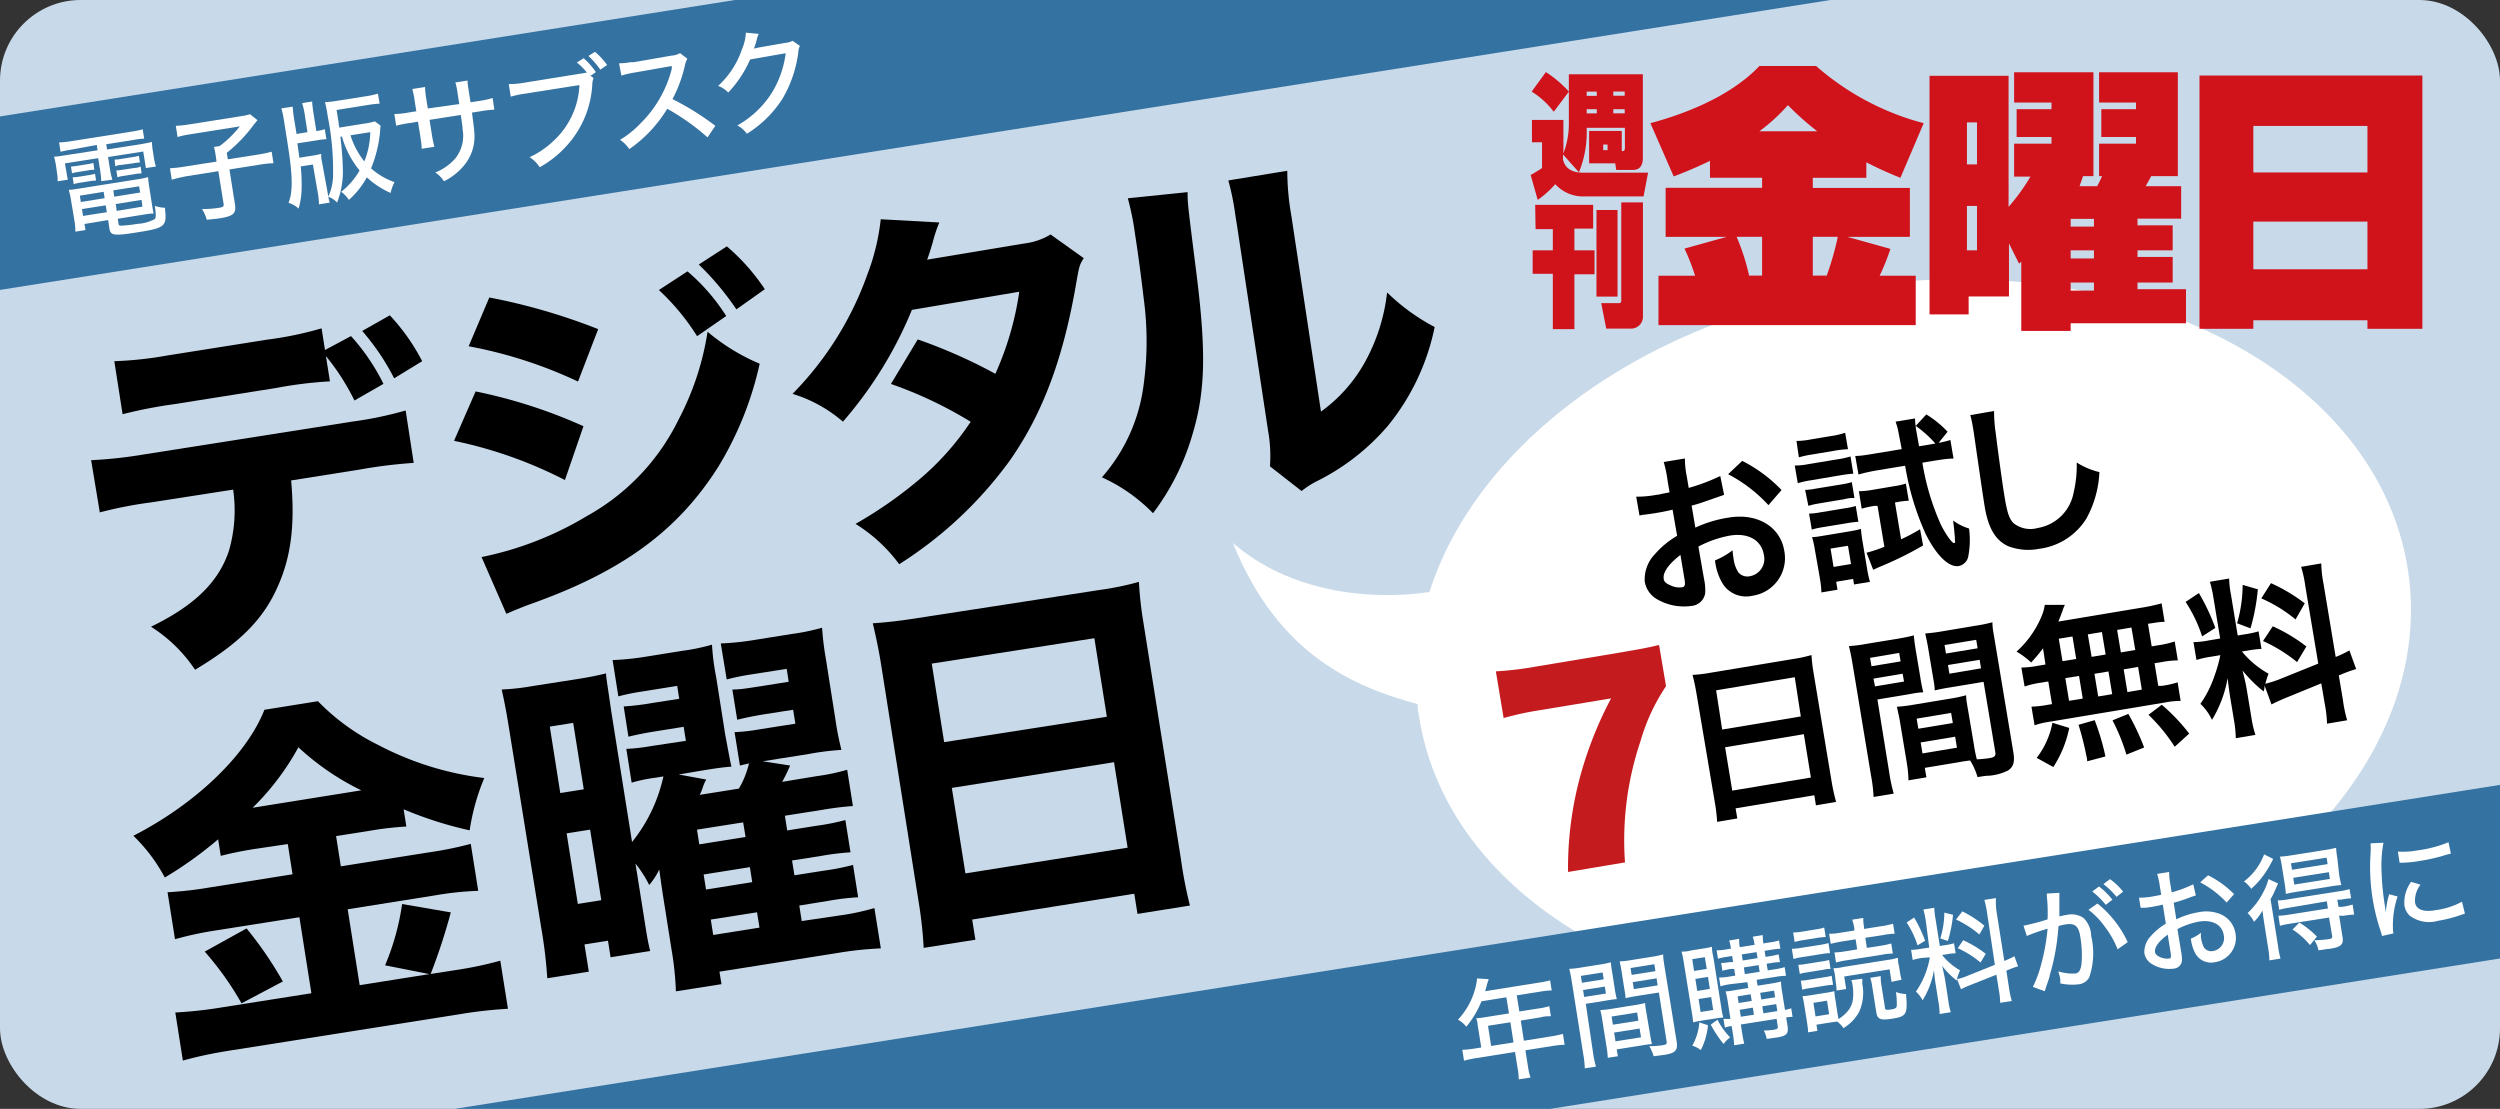 <svg xmlns="http://www.w3.org/2000/svg" xmlns:xlink="http://www.w3.org/1999/xlink" viewBox="0 0 248 110"><rect x="0" y="0" width="248" height="110" fill="#333333" stroke="none"/><defs><style>.cls-1{fill:none;}.cls-2{fill:#c8d9e9;}.cls-3{fill:#fff;}.cls-4{fill:#c41b1f;}.cls-5{fill:#3472a2;}.cls-6{clip-path:url(#clip-path);}.cls-7{fill:#d0121b;}</style><clipPath id="clip-path" transform="translate(-6.96 -6.17)"><rect class="cls-1" x="158.8" y="11.12" width="88.46" height="28.12"/></clipPath></defs><g id="枠"><rect class="cls-2" width="248" height="110" rx="8"/></g><g id="フキダシ"><path class="cls-3" d="M245.87,63c-2.77-19.55-27-32.29-54.11-28.45-21.47,3-38.3,15.56-43,30.35-6,.88-13.92,0-19.5-4.88,4.52,11.23,12.2,14.34,18.33,16,0,.29,0,.59.09.88,2.77,19.56,27,32.3,54.11,28.46S248.63,82.59,245.87,63Z" transform="translate(-6.96 -6.17)"/><path d="M176,63.6a5.12,5.12,0,0,1,.11,1.45,1.51,1.51,0,0,1-1.38,1.23,5.31,5.31,0,0,1-3.38-.66,2.49,2.49,0,0,1-1.23-1.74,3.6,3.6,0,0,1,1-2.73,8.85,8.85,0,0,1,2.21-1.83l-.45-2.59-.68.15c-.25.06-.49.1-.9.17l-.93.14-.42.05a2,2,0,0,0-.35.08l-.33-1.88a10.52,10.52,0,0,0,2.05-.19c.17,0,.36-.06.59-.11l.67-.13-.19-1.11A12.18,12.18,0,0,0,172,52l2.1-.35a9.61,9.61,0,0,0,.2,1.85l.18,1.07a19,19,0,0,0,3.13-1.18l.38,1.87-1.73.6c-.53.19-.86.3-1.49.47l.37,2.18a12.14,12.14,0,0,1,3.34-1c2.81-.46,5.09.91,5.48,3.3a3.77,3.77,0,0,1-3.17,4.46,2.74,2.74,0,0,1-3.06-1.41,5.67,5.67,0,0,1-.64-2.1,7.3,7.3,0,0,0,1.74-1,5.17,5.17,0,0,0,.09.74,3.23,3.23,0,0,0,.48,1.44,1.17,1.17,0,0,0,1.15.39,1.74,1.74,0,0,0,1.38-2.14c-.24-1.45-1.57-2.19-3.36-1.89a10.85,10.85,0,0,0-3.13,1.09Zm-2.34-2.38c-1.15.88-1.76,1.74-1.66,2.34,0,.29.25.51.68.68a2,2,0,0,0,1.13.19c.29-.05.35-.21.26-.76Zm8.73-4.94a14.57,14.57,0,0,0-4-3.07l1.4-1.32a14.45,14.45,0,0,1,3.9,2.89Z" transform="translate(-6.96 -6.17)"/><path d="M185,52.35a6.93,6.93,0,0,0,1.36-.14l2.84-.47a8.52,8.52,0,0,0,1.33-.29l.28,1.71a12.74,12.74,0,0,0-1.28.16l-2.9.49a9.84,9.84,0,0,0-1.33.29Zm.17-2.44a7.31,7.31,0,0,0,1.37-.14l2.15-.36A7.26,7.26,0,0,0,190,49.1l.28,1.63a9.74,9.74,0,0,0-1.38.16l-2.14.36a9.4,9.4,0,0,0-1.35.29Zm.86,4.86a6.38,6.38,0,0,0,1.06-.13l2.57-.42a7.79,7.79,0,0,0,1-.22l.26,1.57c-.34,0-.53,0-1,.12l-2.57.43a8.4,8.4,0,0,0-1,.23Zm.39,2.35A6.61,6.61,0,0,0,187.5,57l2.55-.42a6,6,0,0,0,1-.22l.26,1.57a9.93,9.93,0,0,0-1.06.13l-2.56.42a7,7,0,0,0-1,.23Zm1.22,7.82c0-.53-.1-1.11-.19-1.66L187,60.73a10.81,10.81,0,0,0-.28-1.28c.36,0,.63-.06,1.32-.17l2.4-.4a10.83,10.83,0,0,0,1.13-.24,10.54,10.54,0,0,0,.15,1.22l.48,2.87a9.86,9.86,0,0,0,.26,1.16l-1.58.26-.09-.55-1.68.28.13.79Zm1.21-2.53,1.73-.29-.3-1.81-1.73.28ZM199.27,50.1a9.18,9.18,0,0,0,1.17-.28l.31,1.84c-.58,0-1.17.1-1.83.2l-1.26.21a24.47,24.47,0,0,0,1.86,6.2c.51,1,1.11,1.8,1.28,1.77s.09-.1.09-.29c0-.38-.1-1.3-.18-1.94a5.32,5.32,0,0,0,1.58.79,8.57,8.57,0,0,1-.07,2.72,1.2,1.2,0,0,1-.95,1c-1,.17-2.28-1.12-3.32-3.26a26.84,26.84,0,0,1-2-6.69l-2.84.47a17.77,17.77,0,0,0-1.79.4L191,51.4c.53,0,1.12-.1,1.84-.22l2.77-.46-.36-1.86A5.9,5.9,0,0,0,195,48l1.93-.32a9.17,9.17,0,0,0,.18,1.51c.08.48.1.58.22,1.25l1.62-.27A11.08,11.08,0,0,0,197,48.42l1.05-1.14A10.05,10.05,0,0,1,200.16,49Zm-6.36,6.25a10.62,10.62,0,0,0-1.27.28l-.28-1.73a8.84,8.84,0,0,0,1.37-.14l2.13-.36a7,7,0,0,0,1.16-.26l.29,1.7a9.07,9.07,0,0,0-1,.11l-.37.07.61,3.65c.64-.31,1-.47,1.88-1l.3,1.61a34.63,34.63,0,0,1-4.4,2.16l-.55.25L192.12,61a13.73,13.73,0,0,0,1.77-.59l-.68-4.06Z" transform="translate(-6.96 -6.17)"/><path d="M204.77,46.94a15.44,15.44,0,0,0,.18,2.3c.19,1.57.66,5,.86,6.19.26,1.59.46,2.18.88,2.63a2.69,2.69,0,0,0,2.4.49A4.36,4.36,0,0,0,212.67,55a11.54,11.54,0,0,0,.3-2.95,7.18,7.18,0,0,0,2.25.95,10.51,10.51,0,0,1-1.29,4.61,6.45,6.45,0,0,1-4.68,3,5.61,5.61,0,0,1-3.06-.25c-1.28-.58-2-1.79-2.36-4-.14-.87-.39-2.56-1-6.79-.07-.5-.13-.86-.17-1.09a9.37,9.37,0,0,0-.25-1.13Z" transform="translate(-6.96 -6.17)"/><path class="cls-4" d="M172.23,74.24a19.32,19.32,0,0,0-2.54,5.48,30.73,30.73,0,0,0-1.53,12l-5.65.95a34.68,34.68,0,0,1,1.35-10,37.67,37.67,0,0,1,2.92-7.22l-7,1.16a30,30,0,0,0-3.66.79l-.77-4.63a33.48,33.48,0,0,0,4-.48l8.27-1.38c2.25-.38,2.93-.52,3.92-.76Z" transform="translate(-6.96 -6.17)"/><path d="M175.24,74.9c-.11-.65-.24-1.23-.38-1.78a14.6,14.6,0,0,0,1.88-.23l8.12-1.35a13.8,13.8,0,0,0,1.8-.39,15.21,15.21,0,0,0,.2,1.73l1.8,10.84a20.08,20.08,0,0,0,.44,2l-2,.34-.16-1-7.81,1.3.17,1-2,.34a16.43,16.43,0,0,0-.24-2Zm2.56,3.64,7.8-1.3L185,73.35l-7.8,1.3Zm1,6.06,7.8-1.3L185.9,79l-7.81,1.3Z" transform="translate(-6.96 -6.17)"/><path d="M194.38,82.85a15.59,15.59,0,0,0,.44,2.05l-2,.33a14.77,14.77,0,0,0-.25-2.1l-1.82-11c-.15-.87-.24-1.34-.38-1.87a13.13,13.13,0,0,0,1.74-.22l3-.49c.87-.15,1.25-.23,1.7-.35.05.54.1.91.21,1.57l.43,2.56a15.4,15.4,0,0,0,.3,1.52c-.44,0-1,.11-1.55.21l-3,.5Zm-1.77-10.59,2.89-.48-.14-.84-2.89.49Zm.35,2,2.88-.48L195.7,73l-2.89.49Zm9.81,5.78a13.61,13.61,0,0,0,.29,1.45c.38,0,1-.07,1.29-.12.47-.08.6-.22.55-.56l-1.17-7-3.31.55c-.59.09-1.12.2-1.54.3,0-.49-.08-.81-.2-1.53l-.43-2.57c-.09-.57-.19-1-.31-1.55a16.75,16.75,0,0,0,1.73-.22l3.22-.54a15.67,15.67,0,0,0,1.72-.35c0,.61.1,1,.24,1.87l1.83,11c.17,1,0,1.48-.52,1.83a5.17,5.17,0,0,1-1.87.52c-.23,0-.3,0-1.16.14a6.47,6.47,0,0,0-.73-1.65c-.49.06-.81.11-.94.14l-3.56.59.16.94-1.78.3a11.69,11.69,0,0,0-.16-1.7l-.68-4.1c-.1-.58-.2-1-.31-1.5a14.76,14.76,0,0,0,1.58-.19l3.74-.62a14.92,14.92,0,0,0,1.55-.33c0,.44.09.86.2,1.52Zm-5.51-1.58,3.42-.57-.17-1-3.42.57Zm.41,2.45,3.42-.57-.18-1.09-3.42.57ZM200,71l3.14-.52-.14-.84-3.14.52Zm.34,2,3.14-.53-.14-.85-3.14.52Z" transform="translate(-6.96 -6.17)"/><path d="M209.63,70.48a16.94,16.94,0,0,1-1.18,1.41A7.91,7.91,0,0,0,207,70.81a9.73,9.73,0,0,0,2.58-3.75,4.12,4.12,0,0,0,.22-.89l2,0a3.66,3.66,0,0,0-.26.66c-.12.32-.21.55-.39,1l8.14-1.36a17.09,17.09,0,0,0,2.1-.45l.3,1.84c-.56,0-.8.07-1.65.19l.37,2.24.65-.11a9,9,0,0,0,1.63-.38l.31,1.88a9.15,9.15,0,0,0-1.66.18l-.65.1.37,2.25.34,0a9.72,9.72,0,0,0,1.58-.35l.3,1.84a8,8,0,0,0-1.57.16l-11.45,1.91a8,8,0,0,0-1.47.35l-.31-1.85a10.74,10.74,0,0,0,1.66-.19l.38-.06-.37-2.25-.72.12a9.21,9.21,0,0,0-1.63.38l-.32-1.88a9.33,9.33,0,0,0,1.67-.18l.72-.12ZM209,81.35a8.12,8.12,0,0,0,1.56-3.48l1.67.51a11.24,11.24,0,0,1-1.58,3.88Zm2.56-9.59,1.36-.22-.37-2.23-1.36.22Zm.65,3.93,1.36-.22-.37-2.25-1.36.22Zm1.8,6c0-.27-.08-.51-.11-.69a28.82,28.82,0,0,0-.75-2.93l1.6-.46a23.8,23.8,0,0,1,1.07,3.6Zm1.83-10.59-.37-2.23-1.4.23.38,2.23Zm.65,3.93-.37-2.25-1.39.23.37,2.25Zm1.41,6a19.14,19.14,0,0,0-1.38-3.4l1.57-.64a23.67,23.67,0,0,1,1.57,3.33Zm.88-10.38-.38-2.23-1.42.24.37,2.23Zm.65,3.93-.37-2.25-1.43.24.37,2.25Zm3.26,5.67a16.92,16.92,0,0,0-2.6-3.17l1.32-1a19.23,19.23,0,0,1,2.72,2.86Z" transform="translate(-6.96 -6.17)"/><path d="M225.09,65a20.71,20.71,0,0,1,1.63,3.46l-1.31.84a13.82,13.82,0,0,0-1.64-3.42Zm6.51,9.16c0,.24,0,.32-.09.6a12.85,12.85,0,0,1-2.09-2.08c.28,1.13.33,1.36.42,1.9l.46,2.77a10.07,10.07,0,0,0,.4,1.72l-1.95.33a12,12,0,0,0-.18-1.8l-.36-2.16c-.11-.68-.21-1.47-.27-2a11.92,11.92,0,0,1-1.55,4.14,5.29,5.29,0,0,0-1.15-1.59,10.8,10.8,0,0,0,1.4-2.78,14.63,14.63,0,0,0,.58-2.05l-.88.15a8.85,8.85,0,0,0-1.49.33l-.3-1.77a8.56,8.56,0,0,0,1.52-.17l1.13-.19-.66-4a11.68,11.68,0,0,0-.36-1.63l1.91-.32a10.18,10.18,0,0,0,.19,1.65l.66,4,.79-.13a9.34,9.34,0,0,0,1.28-.28l.29,1.74a10.22,10.22,0,0,0-1.33.16l-.61.1A9.1,9.1,0,0,0,232,73a9.68,9.68,0,0,0-.32,1,11.23,11.23,0,0,0,1.51-.49L236.93,72l-1.28-7.67a11.76,11.76,0,0,0-.42-1.93l2-.34a11.48,11.48,0,0,0,.22,2l1.21,7.28a10.42,10.42,0,0,0,1.36-.65l.67,1.85a13.21,13.21,0,0,0-1.56.57l-.16.06.41,2.45a12.61,12.61,0,0,0,.42,2l-2,.34a12.28,12.28,0,0,0-.23-2l-.34-2-3.42,1.4c-.71.29-1.17.51-1.52.69Zm-.66-9.53a20.43,20.43,0,0,1-.73,3.87L228.88,68a13.92,13.92,0,0,0,.55-3.81Zm1.3-.61a16.73,16.73,0,0,1,3.35,2l-.91,1.6a14.1,14.1,0,0,0-3.4-2.09Zm.18,4.28a16.09,16.09,0,0,1,3.33,2l-.92,1.55a14.93,14.93,0,0,0-3.38-2.09Z" transform="translate(-6.96 -6.17)"/></g><g id="文字"><polygon class="cls-5" points="248 77.86 45.1 110 153.77 110 248 95.08 248 77.86"/><polygon class="cls-5" points="72.9 0 0 11.55 0 28.76 181.57 0 72.9 0"/><path class="cls-3" d="M14.11,21c-.47.08-.81.14-1.14.23l-.15-.93a9.74,9.74,0,0,0,1.23-.13l5.88-.93A10.13,10.13,0,0,0,21.12,19l.14.92a10,10,0,0,0-1.12.14l-2.64.42.08.52,3.13-.49c.71-.12,1-.18,1.32-.26a6.84,6.84,0,0,0,.09.89l.11.7a4.62,4.62,0,0,0,.2.85l-1,.15-.26-1.64-3.49.55.19,1.2A7.37,7.37,0,0,0,18.11,24L17,24.14a7.78,7.78,0,0,0-.11-1.09l-.19-1.19-3.3.52L13.68,24l-1,.15a4.55,4.55,0,0,0-.07-.87l-.1-.7a6.8,6.8,0,0,0-.19-.87c.31,0,.62-.06,1.32-.17l3-.46-.08-.53Zm1.23,7.39.1.6-1,.16a6.77,6.77,0,0,0-.09-1.05L14,26c-.07-.43-.14-.72-.22-1,.29,0,.56-.05,1-.12l5.8-.92a8,8,0,0,0,1.07-.22,10.84,10.84,0,0,0,.13,1.08l.27,1.72c.06.36.09.59.15.81-.36,0-.6.05-1.06.12l-2.5.4.08.5c0,.13.08.18.25.19a13.41,13.41,0,0,0,1.59-.18,4.14,4.14,0,0,0,1.76-.48c.12-.14.12-.47,0-1.31a3.19,3.19,0,0,0,1,.19c.2,1.89.08,2-2.93,2.47-2.14.33-2.47.28-2.58-.42L17.69,28ZM14,22.69a4.83,4.83,0,0,0,.62-.07l1-.16a3.51,3.51,0,0,0,.6-.13l.1.68a3,3,0,0,0-.61.06l-1,.16a4.5,4.5,0,0,0-.61.13Zm.17,1.07a4.48,4.48,0,0,0,.62-.06l1-.16a4.85,4.85,0,0,0,.6-.13l.1.67a5.63,5.63,0,0,0-.61.06l-1,.16a3.42,3.42,0,0,0-.61.14Zm.71,1.82.1.63,2.36-.38-.1-.63Zm.21,1.33.11.68,2.36-.37-.11-.68Zm5.77-1.64-.1-.62-2.56.4.09.63ZM18.33,22a3.39,3.39,0,0,0,.62-.06l1.19-.19a3.74,3.74,0,0,0,.6-.13l.1.67a4.07,4.07,0,0,0-.61.07L19,22.53c-.26,0-.44.08-.61.13Zm2.76,4.67L21,26l-2.56.41.1.68ZM18.5,23.08a5,5,0,0,0,.62-.07l1.19-.18c.27,0,.42-.08.6-.13l.1.67a4.24,4.24,0,0,0-.61.06l-1.18.19a3.91,3.91,0,0,0-.61.13Z" transform="translate(-6.96 -6.17)"/><path class="cls-3" d="M28.35,21.55a8,8,0,0,0-.16-.8l.56-.09a10.69,10.69,0,0,0,2-1.95l-4.92.78a10.58,10.58,0,0,0-1.26.27l-.17-1.11a10.47,10.47,0,0,0,1.27-.13l5.17-.82a5.66,5.66,0,0,0,.93-.2l.73.59-.35.43a14.61,14.61,0,0,1-2.69,2.81l.1.64,2.9-.45a13.47,13.47,0,0,0,1.45-.3l.18,1.14a11.13,11.13,0,0,0-1.47.16l-2.9.46.55,3.46c.14.9-.16,1.17-1.48,1.38-.3.05-.42.06-1.32.15A4,4,0,0,0,27,26.9a9.73,9.73,0,0,0,1.65-.11c.45-.07.53-.14.49-.4l-.52-3.24-3.15.5A14.4,14.4,0,0,0,24,24l-.18-1.14a12.64,12.64,0,0,0,1.5-.17l3.12-.49Z" transform="translate(-6.96 -6.17)"/><path class="cls-3" d="M40.73,19.74c.14,1.23.21,2.07.23,2.9a8.56,8.56,0,0,1-.56,3.63,2.08,2.08,0,0,0-.87-.58,4.52,4.52,0,0,0,.14.58l-1.07.17a7.24,7.24,0,0,0-.14-1.29L38,22.49l-1.21.19a16.87,16.87,0,0,1,.08,2.48,7.12,7.12,0,0,1-.29,1.7,2.74,2.74,0,0,0-1-.57c.44-1.08.42-2.66-.07-5.75l-.39-2.48a8.88,8.88,0,0,0-.25-1.14L36,16.75a10.6,10.6,0,0,0,.13,1.18l.25,1.53,1.08-.18-.29-1.88a7,7,0,0,0-.24-1l1-.16c0,.28.05.62.11,1.05l.3,1.88a3.91,3.91,0,0,0,.84-.19l.16,1a6.22,6.22,0,0,0-1,.12l-1.88.29.2,1.43,1.23-.2a7.33,7.33,0,0,0,.93-.19c0,.23,0,.46.12,1L39.41,25c.05.28.07.44.12.66A5.12,5.12,0,0,0,40,23.59a27.16,27.16,0,0,0-.52-5.83,14.22,14.22,0,0,0-.28-1.46,8.84,8.84,0,0,0,1.2-.13l2.79-.44a8.91,8.91,0,0,0,1.26-.27l.17,1c-.38,0-.83.07-1.27.14l-3,.48.2,1.24c0,.24.05.34.07.51l2.47-.4a6.49,6.49,0,0,0,1.06-.22l.57.43a2.51,2.51,0,0,0-.05.51,12.58,12.58,0,0,1-.9,3.72,6.87,6.87,0,0,0,2.33,1.37,3.94,3.94,0,0,0-.39,1.07,8.33,8.33,0,0,1-2.36-1.55A8.3,8.3,0,0,1,41.57,26a2.93,2.93,0,0,0-.77-.8,7.18,7.18,0,0,0,1.83-2.12,9.24,9.24,0,0,1-1.75-3.37Zm1-.15a7.89,7.89,0,0,0,1.37,2.59,8,8,0,0,0,.59-2.9Z" transform="translate(-6.96 -6.17)"/><path class="cls-3" d="M52.52,16.49l-.16-1a6.47,6.47,0,0,0-.23-1.14l1.21-.19a5.45,5.45,0,0,0,.08.76c.06.44.07.45.22,1.4l.8-.13a8,8,0,0,0,1.39-.3L56,17.05a9.67,9.67,0,0,0-1.38.16l-.84.13c.2,1.52.2,1.52.23,1.95a4.47,4.47,0,0,1-1.11,3.4A5.89,5.89,0,0,1,51,24.15a2.94,2.94,0,0,0-.86-.87,5.17,5.17,0,0,0,2-1.41A3.6,3.6,0,0,0,52.85,19c0-.31-.08-.7-.18-1.43l-3.1.49.21,1.32a12.56,12.56,0,0,0,.27,1.35l-1.26.2c0-.37-.07-.81-.15-1.34l-.22-1.35-.79.13a10.68,10.68,0,0,0-1.37.27l-.18-1.16a7.94,7.94,0,0,0,1.41-.15l.77-.12-.16-1A10,10,0,0,0,47.86,15l1.27-.2a6.93,6.93,0,0,0,.11,1.13l.16,1Z" transform="translate(-6.96 -6.17)"/><path class="cls-3" d="M65.84,13.91a2.16,2.16,0,0,0-.13.74,9.79,9.79,0,0,1-2,5.34,10.42,10.42,0,0,1-3.21,2.77,3.39,3.39,0,0,0-1-1,8.53,8.53,0,0,0,2.3-1.55,8,8,0,0,0,2.64-5.6l-5.33.84a9.61,9.61,0,0,0-1.48.31l-.2-1.25A8.67,8.67,0,0,0,59,14.37l6.18-1a5.81,5.81,0,0,0-1-1l.68-.42a6.63,6.63,0,0,1,1.21,1.38l-.54.36Zm.15-2.6a7.44,7.44,0,0,1,1.2,1.31l-.68.46a8.3,8.3,0,0,0-1.18-1.36Z" transform="translate(-6.96 -6.17)"/><path class="cls-3" d="M77.15,19.8a22.27,22.27,0,0,0-4-2.84,13.16,13.16,0,0,1-3.76,4,3.5,3.5,0,0,0-.92-.92,9.52,9.52,0,0,0,2-1.6A11.64,11.64,0,0,0,73.6,13l0-.18,0-.1-.35.06-3.24.57a10,10,0,0,0-1.41.32l-.23-1.22a7.49,7.49,0,0,0,1.16-.11l.3,0,3.72-.65a2,2,0,0,0,.87-.25l.73.56a1.88,1.88,0,0,0-.24.63A13.38,13.38,0,0,1,73.67,16a26.91,26.91,0,0,1,4.25,2.65Z" transform="translate(-6.96 -6.17)"/><path class="cls-3" d="M82.23,9.53a2.17,2.17,0,0,0-.17.46,7.89,7.89,0,0,1-.31,1l.48-.11,2.66-.46a1.91,1.91,0,0,0,.7-.2l.72.5a1.53,1.53,0,0,0-.16.66A12.08,12.08,0,0,1,84.56,16a11.11,11.11,0,0,1-3.51,3.44,2.89,2.89,0,0,0-.94-.83,9.6,9.6,0,0,0,3.45-3.29,9.83,9.83,0,0,0,1.34-3.87l-3.53.62a11.29,11.29,0,0,1-2.17,3.28,2.66,2.66,0,0,0-1-.66,8.62,8.62,0,0,0,2.36-3.63,4.59,4.59,0,0,0,.39-1.65Z" transform="translate(-6.96 -6.17)"/><path class="cls-3" d="M153.54,107.83c0-.25-.08-.44-.13-.65a5.84,5.84,0,0,0,.78-.09l2.46-.39-.26-1.6-2.47.4a9.45,9.45,0,0,1-1.5,2.52,2.84,2.84,0,0,0-.83-.7,7.15,7.15,0,0,0,1.75-3.24,4.34,4.34,0,0,0,.14-.85l1.16.07-.11.34c-.07.23-.07.23-.15.55a2.48,2.48,0,0,0-.09.31l5.37-.86a7.5,7.5,0,0,0,1.07-.22l.16,1a7.27,7.27,0,0,0-1.08.11l-2.39.38.26,1.6,1.89-.3a6,6,0,0,0,1.08-.23l.16,1c-.31,0-.62,0-1.07.12l-1.92.31.31,2,2.69-.43a9.75,9.75,0,0,0,1.18-.25l.17,1.08a10.51,10.51,0,0,0-1.2.12l-2.69.43.25,1.58a6.05,6.05,0,0,0,.26,1.12l-1.17.18a6.73,6.73,0,0,0-.12-1.15l-.25-1.57-3.88.62a11.78,11.78,0,0,0-1.18.25l-.17-1.08a9.09,9.09,0,0,0,1.2-.12l.68-.11Zm3.56,1.75-.31-2-2.22.35.31,2Z" transform="translate(-6.96 -6.17)"/><path class="cls-3" d="M165,110.66a10.18,10.18,0,0,0,.28,1.32l-1.11.17a9,9,0,0,0-.14-1.34l-1.15-7.28a12.36,12.36,0,0,0-.25-1.25,8.56,8.56,0,0,0,1.16-.13l1.84-.29a10.54,10.54,0,0,0,1.14-.23c0,.35.06.62.13,1.06l.25,1.6a9.86,9.86,0,0,0,.2,1c-.31,0-.66.07-1.08.14l-2,.32Zm-1.11-7,2.16-.34-.11-.68-2.16.34Zm.22,1.41,2.16-.34-.11-.69-2.16.34Zm6.53,3.68c.07.42.13.71.19,1-.34,0-.65.07-1.1.14l-2.39.38.11.68-1,.15a8.56,8.56,0,0,0-.12-1.09l-.42-2.64a9.45,9.45,0,0,0-.2-1,9.26,9.26,0,0,0,1.08-.12l2.31-.37a10.37,10.37,0,0,0,1.06-.21c0,.3.06.6.13,1Zm-3.68-.93,2.53-.4-.13-.81-2.53.4Zm.26,1.65,2.53-.4-.14-.87-2.53.4Zm6.06,0c.14.88-.11,1.17-1.2,1.34l-1.08.14a4.12,4.12,0,0,0-.43-1,9,9,0,0,0,1.3-.09c.38-.06.46-.13.42-.37l-.77-4.86-2.24.35c-.43.07-.77.14-1.07.21,0-.31-.06-.6-.13-1l-.25-1.6c-.06-.38-.13-.73-.2-1.05a8.62,8.62,0,0,0,1.15-.13l2-.32a9.93,9.93,0,0,0,1.17-.24c0,.44.06.72.14,1.26Zm-4.46-6.59,2.36-.37-.11-.69-2.36.38Zm.22,1.41,2.36-.37-.11-.7-2.36.38Z" transform="translate(-6.96 -6.17)"/><path class="cls-3" d="M175.74,107.42a8.4,8.4,0,0,0-.83.17c0-.32-.08-.74-.15-1.18L174,101.7a9.58,9.58,0,0,0-.23-1.13c.26,0,.52,0,.92-.11l1.24-.2a7.18,7.18,0,0,0,.86-.17c0,.24,0,.45.14,1.06l.77,4.89a8.31,8.31,0,0,0,.21,1.07,7,7,0,0,0-.83.1Zm-.73-4.93,1.26-.2-.19-1.17-1.25.2Zm1.38,5.38a6.75,6.75,0,0,1-.71,2.47,2.56,2.56,0,0,0-.85-.44,5.4,5.4,0,0,0,.7-2.31Zm-1.06-3.4,1.25-.2-.19-1.19-1.25.2Zm.33,2.09,1.25-.2-.2-1.28-1.25.19Zm1.68.77a7,7,0,0,0,1.25,1.75,3,3,0,0,0-.65.65,10.83,10.83,0,0,1-1.27-1.92Zm1.29-3.53a5.92,5.92,0,0,0-1,.21l-.14-.87a5.78,5.78,0,0,0,1-.09l.61-.1-.11-.66-.32,0a6.41,6.41,0,0,0-.85.18l-.12-.77a5.56,5.56,0,0,0,.86-.09l.32,0-.09-.61-.54.09a6.57,6.57,0,0,0-.87.18l-.13-.83a4.91,4.91,0,0,0,.91-.08l.51-.09a3.89,3.89,0,0,0-.18-.8l1-.17a3,3,0,0,0,.06.83l1.46-.23a3.42,3.42,0,0,0-.18-.81l1-.16a3.74,3.74,0,0,0,.06.83l.68-.11a4.71,4.71,0,0,0,.87-.19l.13.82a8,8,0,0,0-.87.1l-.69.11.09.6.47-.07a7,7,0,0,0,.83-.18l.13.77a6.62,6.62,0,0,0-.86.09l-.46.07.11.66.73-.11a6.18,6.18,0,0,0,.95-.21l.13.86a6.19,6.19,0,0,0-1,.1l-1.91.3.09.58,1.27-.2a10.43,10.43,0,0,0,1.06-.21,7,7,0,0,0,.1,1l.29,1.81a3.18,3.18,0,0,0,.62-.16l.13.85a4.22,4.22,0,0,0-.63.06l.13.83c.12.77-.08,1-1,1.15l-1.06.15a3,3,0,0,0-.29-.83,8.84,8.84,0,0,0,1-.08c.35-.06.42-.13.38-.35l-.11-.73-3.55.56.09.59c.12.76.17,1,.25,1.31l-1,.16a10,10,0,0,0-.16-1.33l-.09-.58a3.3,3.3,0,0,0-.67.16l-.14-.86.69,0-.27-1.74c-.07-.44-.13-.71-.21-1,.32,0,.59-.06,1.14-.15l1.11-.18-.09-.58Zm2,1-1.3.21.1.66,1.3-.21Zm.21,1.33-1.3.21.11.69,1.3-.2Zm-1-4.68,1.47-.23-.1-.6-1.47.23Zm.21,1.35,1.47-.23-.11-.66-1.46.23Zm3,2.3-.1-.66-1.38.22.11.66Zm.22,1.37-.11-.69-1.38.21.11.7Z" transform="translate(-6.96 -6.17)"/><path class="cls-3" d="M184.71,100.29a5.77,5.77,0,0,0,.9-.09l1.85-.29a6.12,6.12,0,0,0,.89-.19l.15,1a5.9,5.9,0,0,0-.83.09l-1.92.3a8.13,8.13,0,0,0-.88.19Zm.13-1.62a5.36,5.36,0,0,0,.88-.08l1.35-.22a4.53,4.53,0,0,0,.85-.19l.15.94a8.31,8.31,0,0,0-.87.09l-1.35.22a6.07,6.07,0,0,0-.86.18Zm.51,3.21a4.84,4.84,0,0,0,.73-.08l1.63-.26a5,5,0,0,0,.7-.14l.14.89c-.22,0-.38,0-.71.08l-1.62.26a4.62,4.62,0,0,0-.72.15Zm.25,1.57a5.42,5.42,0,0,0,.73-.08l1.62-.26a6.75,6.75,0,0,0,.71-.14l.14.89a6.9,6.9,0,0,0-.73.08l-1.61.26a4.62,4.62,0,0,0-.72.15Zm6.1-.19c0,.15,0,.33,0,.52a4.61,4.61,0,0,1-.32,2.78,4.32,4.32,0,0,1-1.55,1.6,2.53,2.53,0,0,0-.62-.65l-.48.06-1.58.25.1.61-.93.15c0-.36-.07-.76-.12-1.1l-.26-1.62a7,7,0,0,0-.18-.87,6.39,6.39,0,0,0,.73-.08l1.76-.28a5.84,5.84,0,0,0,.68-.14,4.74,4.74,0,0,0,.1.83l.22,1.45.09.49a3.82,3.82,0,0,0,1-.89,2.31,2.31,0,0,0,.45-1.31,5.27,5.27,0,0,0-.05-1.14,2.87,2.87,0,0,0-.12-.52ZM187.06,107l1.35-.22-.21-1.34-1.35.21Zm2.59-7.43c-.47.08-.78.15-1.08.23l-.16-1a6.06,6.06,0,0,0,1.15-.11l1.35-.21,0-.22a6.37,6.37,0,0,0-.21-.86l1.1-.17a4.31,4.31,0,0,0,.07.89l0,.2,1.71-.27a7.17,7.17,0,0,0,1.17-.25l.16,1a5.92,5.92,0,0,0-1.11.12L192,99.2l.15,1,1.36-.21a7,7,0,0,0,1.06-.23l.16,1a6.39,6.39,0,0,0-1.09.12l-3.49.55a9.14,9.14,0,0,0-1.06.22l-.15-1a6.91,6.91,0,0,0,1.07-.11l1.18-.19-.15-1Zm4.95,4-.19-1.24-4.5.71.19,1.24-.95.15a5.29,5.29,0,0,0-.08-.78L189,103a4.75,4.75,0,0,0-.17-.78c.1,0,.45,0,1-.13l4.29-.68a7.34,7.34,0,0,0,1.12-.23c0,.23,0,.46.09.78l.11.67a4.51,4.51,0,0,0,.16.73Zm-1.07-.57a4.76,4.76,0,0,0,.06.87l.36,2.25c0,.23.13.26.59.19s.54-.15.58-.35a8,8,0,0,0-.08-1.38,3.16,3.16,0,0,0,1,.2c.17,2,.05,2.22-1.35,2.44-1.18.19-1.49.07-1.6-.63l-.41-2.57a4.35,4.35,0,0,0-.19-.85Z" transform="translate(-6.96 -6.17)"/><path class="cls-3" d="M196.84,97.19a13.56,13.56,0,0,1,1.09,2.3l-.75.46a9.08,9.08,0,0,0-1.08-2.27Zm.86,4a5.3,5.3,0,0,0-1,.21l-.16-1a6.56,6.56,0,0,0,1-.11l.8-.12L198,97.52a10.29,10.29,0,0,0-.24-1.13l1.08-.17a7.1,7.1,0,0,0,.13,1.14l.42,2.65.58-.09a5.15,5.15,0,0,0,.83-.18l.16,1a5,5,0,0,0-.87.09l-.48.07a6.24,6.24,0,0,0,1.79,1.53,4.73,4.73,0,0,0-.34,1,7.83,7.83,0,0,1-1.44-1.44c.11.44.25,1.09.3,1.42l.31,2a6.43,6.43,0,0,0,.25,1.17l-1.11.18a7.35,7.35,0,0,0-.12-1.22l-.26-1.64c-.08-.48-.14-1-.18-1.5a8.23,8.23,0,0,1-1.13,3,3,3,0,0,0-.66-.86,8.48,8.48,0,0,0,1.38-3.4Zm3-4.27a12.92,12.92,0,0,1-.51,2.59l-.75-.25a9,9,0,0,0,.4-2.56Zm.92-.34A10.8,10.8,0,0,1,203.81,98l-.5.87A9.82,9.82,0,0,0,201,97.39Zm2.45.09a10.66,10.66,0,0,0-.26-1.23l1.15-.18A7.54,7.54,0,0,0,205,96.5l.79,5c.48-.21.73-.32,1-.47l.36,1a9.4,9.4,0,0,0-1,.36l-.16.07.27,1.74a9.6,9.6,0,0,0,.27,1.27l-1.15.18a8.21,8.21,0,0,0-.14-1.3l-.24-1.49-2.51,1c-.45.17-.77.33-1,.44l-.39-1a5.71,5.71,0,0,0,1.06-.34l2.69-1.08Zm-2.36,2.77a11,11,0,0,1,2.24,1.35l-.52.86a9.87,9.87,0,0,0-2.26-1.42Z" transform="translate(-6.96 -6.17)"/><path class="cls-3" d="M207.69,98a22,22,0,0,0,2.39-.63A16,16,0,0,0,210,95a.58.58,0,0,0,0-.19l1.25-.07c0,.15,0,.23,0,.37s0,.23,0,.42,0,.25,0,1.11c0,.26,0,.29,0,.44.3-.07.47-.11.72-.15a2.14,2.14,0,0,1,1.66.29A2.52,2.52,0,0,1,214.4,99a7.42,7.42,0,0,1-.19,4.13,1.37,1.37,0,0,1-1.11.69,5.34,5.34,0,0,1-1.76-.1c0-.19,0-.34,0-.43a7.43,7.43,0,0,0-.2-.76,4.78,4.78,0,0,0,1.71.21c.35-.06.52-.33.6-1a10.72,10.72,0,0,0-.13-2.68c-.16-1-.52-1.34-1.45-1.19a4.79,4.79,0,0,0-.71.17,21.93,21.93,0,0,1-.86,4.86c0,.19-.23.73-.5,1.6l-1.18-.43a11.67,11.67,0,0,0,.83-2.26,20,20,0,0,0,.63-3.51,17.55,17.55,0,0,0-2.06.72Zm7.34-2.2a10.73,10.73,0,0,1,3,3.83l-1,.71a9.39,9.39,0,0,0-1.3-2.28,7.79,7.79,0,0,0-1.59-1.64Zm.15-1.69a6.86,6.86,0,0,1,1.33,1.31l-.66.51a7.59,7.59,0,0,0-1.34-1.32Zm1.09-.73a6.12,6.12,0,0,1,1.3,1.24l-.65.52a7.8,7.8,0,0,0-1.3-1.27Z" transform="translate(-6.96 -6.17)"/><path class="cls-3" d="M224.79,95a6.84,6.84,0,0,0-.68.23,14.51,14.51,0,0,1-1.52.49l.26,1.65a7.84,7.84,0,0,1,2.22-.71,3.72,3.72,0,0,1,2.17.2,2.48,2.48,0,0,1,1.48,1.91,2.43,2.43,0,0,1-2.05,2.85,1.78,1.78,0,0,1-2-1,4.33,4.33,0,0,1-.38-1.34,3.57,3.57,0,0,0,1-.58c0,.21,0,.29,0,.44a3.55,3.55,0,0,0,.26.94.87.87,0,0,0,1,.42,1.3,1.3,0,0,0,1-1.59c-.16-1-1.11-1.53-2.43-1.32a7.34,7.34,0,0,0-2.16.75l.38,2.3a4,4,0,0,1,.07.87.89.89,0,0,1-.83.75,3.31,3.31,0,0,1-2.14-.45,1.58,1.58,0,0,1-.76-1.09,2.29,2.29,0,0,1,.68-1.73,6.05,6.05,0,0,1,1.45-1.19l-.3-1.89-.44.1-.64.12-.63.09-.27,0-.22,0-.16-1a7.14,7.14,0,0,0,1.3-.11l.47-.09a3.86,3.86,0,0,0,.43-.09l-.14-.88a7.33,7.33,0,0,0-.26-1.19l1.19-.19a6.35,6.35,0,0,0,.11,1.15l.14.87a11.55,11.55,0,0,0,2.14-.8ZM222,98.89c-.89.64-1.33,1.26-1.26,1.71,0,.21.2.38.51.52a1.73,1.73,0,0,0,.87.14c.2,0,.23-.13.17-.55Zm5.84-3.19a9.7,9.7,0,0,0-2.62-2L226,93a9.53,9.53,0,0,1,2.58,1.87Z" transform="translate(-6.96 -6.17)"/><path class="cls-3" d="M232.46,91.38a12.24,12.24,0,0,1-.73,1.29,8.29,8.29,0,0,1-1.45,1.67,2.78,2.78,0,0,0-.72-.73,6,6,0,0,0,2-2.69Zm-.89,6.36c-.07-.45-.12-.77-.17-1.24a4.92,4.92,0,0,1-.84,1.11,3.05,3.05,0,0,0-.64-.86,7.62,7.62,0,0,0,1.71-2.38,4.93,4.93,0,0,0,.36-1l.95.44c-.13.31-.13.31-.31.7a6.73,6.73,0,0,1-.43.86l.74,4.63a8.35,8.35,0,0,0,.25,1.26l-1.11.18a7.43,7.43,0,0,0-.12-1.23Zm2.49-1.53a8.31,8.31,0,0,0-1,.21l-.15-.93a5.76,5.76,0,0,0,1.06-.11l5-.79a8,8,0,0,0,1.07-.22l.15.92c-.3,0-.63.06-1.06.13l-.31,0,.12.71.34,0a7.09,7.09,0,0,0,1.06-.23l.15,1a7,7,0,0,0-1.06.12L239,97l.34,2.12c.12.76-.15,1-1.31,1.18-.25,0-.6.09-1.08.14a2.79,2.79,0,0,0-.41-1,12.2,12.2,0,0,0,1.32-.09c.41-.06.49-.12.45-.34L238,97.19l-3.87.61c-.43.07-.72.13-1,.21l-.15-1a7.43,7.43,0,0,0,1.06-.11l3.85-.61-.11-.71Zm.66-1.56a10.24,10.24,0,0,0-1,.2,10.84,10.84,0,0,0-.13-1.08l-.26-1.62a9.68,9.68,0,0,0-.2-1,10.5,10.5,0,0,0,1.13-.13l3.33-.53a9.7,9.7,0,0,0,1.11-.22,9.12,9.12,0,0,0,.13,1.08L239,92.9a9.7,9.7,0,0,0,.22,1.07,9,9,0,0,0-1.05.13Zm-.39-2.2,3.53-.56-.1-.64-3.54.56Zm1.78,7.47a7.39,7.39,0,0,0-1.73-1.54l.68-.69a9.13,9.13,0,0,1,1.74,1.39Zm-1.56-6,3.54-.56-.11-.67-3.53.56Z" transform="translate(-6.96 -6.17)"/><path class="cls-3" d="M243.4,89.77a12.46,12.46,0,0,0-.19,2.83,26,26,0,0,0,.28,3.1c.09.57.14.9.15,1h0a7,7,0,0,1,.33-1.82l.83.22a9.06,9.06,0,0,0-.45,3.41,1.19,1.19,0,0,0,.05.25l-1.14.26a4.71,4.71,0,0,0-.14-.48,19.93,19.93,0,0,1-1-7.71,8.28,8.28,0,0,0,0-1Zm1.43.88a8,8,0,0,0,1.93-.12,12.17,12.17,0,0,0,3.09-.81l.24,1.13a7,7,0,0,0-.77.21,18.18,18.18,0,0,1-2.35.52,10.74,10.74,0,0,1-1.65.17c-.16,0-.2,0-.32,0Zm2.24,3.28a2.63,2.63,0,0,0-.54,1.76c.11.7.83,1,2.09.76a7.54,7.54,0,0,0,2.57-.83l.29,1.18-.42.14a13.54,13.54,0,0,1-2.27.58A3.2,3.2,0,0,1,246,97a1.78,1.78,0,0,1-.52-1,3.49,3.49,0,0,1,.66-2.35Z" transform="translate(-6.96 -6.17)"/><g class="cls-6"><path class="cls-7" d="M186.79,29.66v3.85h1.38a28.94,28.94,0,0,0,1.1-3.85Zm.44-10.47a28.85,28.85,0,0,1-2.91-2.59,17.7,17.7,0,0,1-2.83,2.59Zm-5.47,14.32V29.66h-2.53a21.12,21.12,0,0,1,1.24,3.85Zm-5.17-11.38c-1.62.77-2.64,1.18-3.6,1.54l-2.31-5.28c3-.8,7.81-2.5,10.81-5.67h5.63a26.32,26.32,0,0,0,10.67,5.67l-2.31,5.42c-.88-.36-1.95-.8-3.38-1.54v1.54h-5.31v1h9.63v4.86h-6.19l4.26,1.19a22.72,22.72,0,0,1-1.07,2.66H197v4.9H171.48v-4.9h3.63a20.5,20.5,0,0,0-1.05-2.69l4.18-1.16h-6.05V24.8h9.57v-1h-5.17Z" transform="translate(-6.96 -6.17)"/><path class="cls-7" d="M212.37,35h2.31V34.2h-2.31Zm0-3.19h2.31V31h-2.31Zm0-3.16h2.31v-.77h-2.31ZM202.08,31h1v-4.4h-1Zm0-8.52h1V18.31h-1Zm5.39,9.65-.22.19-1-2v5.26h-4v1.78h-3.88V13.69h7.84v13a19.41,19.41,0,0,0,2.17-3h-1.62V20.42h3.71v-.66h-3.46V17h3.46v-.66h-3.71v-3h7.87V23.64H213.6c-.16.47-.22.63-.35,1H215c.16-.3.27-.52.49-1h-.3V20.42h3.66v-.66h-3.44V17h3.44v-.66h-3.66v-3H223V23.64h-2.64c-.17.33-.36.66-.55,1h3.52v3.22H219v.66h3.49V31H219v.66h3.49V34.2H219v.66h4.81v3.38H212.37V39h-4.9Z" transform="translate(-6.96 -6.17)"/></g><path class="cls-7" d="M230.49,28.15h11.32v4.73H230.49Zm0-9.49h11.32v4.62H230.49Zm-5.34-5V38.79h5.34v-.85h11.32v.85h5.45V13.66Z" transform="translate(-6.96 -6.17)"/><g class="cls-6"><path class="cls-7" d="M167,17.41h1.13V17H167Zm0-1.74h1.13v-.42H167Zm-1,5.39h.43v-.55H166ZM165.36,17h-1v.42h1Zm0-1.74h-1v.42h1Zm-1,3.59V19a10.45,10.45,0,0,1-.77,4.26l-1.58-1.77V22c.1.37.36,1.3,2,1.3h6.44L170,25.65h-5.76a3.75,3.75,0,0,1-3-1.21A9.4,9.4,0,0,1,159.5,26l-.7-2.48c.06,0,.87-.5,1.13-.68V20.28h-1V18.07h3.12V21.4a8.37,8.37,0,0,0,.54-3.14v-3l-1.5,2a7.82,7.82,0,0,0-2.19-2l1.41-1.94a11.4,11.4,0,0,1,2.28,1.93V13.54h7.34v8.28c0,.54-.14,1.21-1,1.21h-1.64l-.1-.66H164.6V19.16h3.24v2c.1,0,.21,0,.25-.07a.59.59,0,0,0,.06-.34v-1.9Z" transform="translate(-6.96 -6.17)"/><path class="cls-7" d="M167.79,26.25h2.15V37.54a1.18,1.18,0,0,1-1.2,1.23H166.3l-.5-2.53h1.76c.22,0,.23-.16.23-.29Zm-2.46.75h2.09v8.59h-2.09Zm-6.08-.51H165v2.36h-1.86V31h2v2.38h-2v5.44H161V33.33h-2V31h2v-2.1h-1.71Z" transform="translate(-6.96 -6.17)"/></g><path d="M35.84,53.83c.39,4.34,0,7.5-1.27,10.39-1.44,3.36-3.79,5.71-8.26,8.39a14.72,14.72,0,0,0-4.37-4.27c4.3-2.09,6.69-4.41,7.73-7.53a14.43,14.43,0,0,0,.42-6.07L22,56a40.9,40.9,0,0,0-5.14,1L16,51.82a43.54,43.54,0,0,0,5.29-.58L41.85,48a36.84,36.84,0,0,0,5.35-1.11L48,52.09a48.24,48.24,0,0,0-5.3.65ZM39.69,44a41.11,41.11,0,0,0-5.35.66l-10.08,1.6a46.39,46.39,0,0,0-5.14,1L18.3,42a36.37,36.37,0,0,0,5.28-.57l9.9-1.57a34.63,34.63,0,0,0,5.38-1.12l.34,2.15,2.58-1.38A20.69,20.69,0,0,1,45,44.25L42.12,45.9a22.54,22.54,0,0,0-2.83-4.41Zm6.37-.3A23,23,0,0,0,42.89,39l2.74-1.55A20.14,20.14,0,0,1,48.84,42Z" transform="translate(-6.96 -6.17)"/><path d="M54.14,45a50.67,50.67,0,0,1,10.7,3.45L63,53.79A43.08,43.08,0,0,0,52,49.9Zm1.36-9.32a60.21,60.21,0,0,1,10.8,3.14l-2,5.2a44.37,44.37,0,0,0-10.85-3.5Zm-.77,25.75A32.9,32.9,0,0,0,65.2,57.35a21.92,21.92,0,0,0,9.08-9.57,27.67,27.67,0,0,0,2.87-8.7,20,20,0,0,0,5.17,3.17,33.46,33.46,0,0,1-4.09,10.2c-4,6.34-9.51,10.39-18.55,13.61-1.1.4-1.76.69-2.49,1ZM75.16,33.09A19.46,19.46,0,0,1,79,37.52l-2.89,2a22.31,22.31,0,0,0-3.79-4.58Zm3.9-2.48a20.33,20.33,0,0,1,3.77,4.25l-2.82,2a27.39,27.39,0,0,0-3.73-4.45Z" transform="translate(-6.96 -6.17)"/><path d="M100.14,28.24a13.8,13.8,0,0,0-.66,2c-.22.7-.29,1-.55,1.69l9.6-1.6a6.63,6.63,0,0,0,2.65-.9l3.29,2.35c-.42.66-.45.74-.78,2.66-1.29,7.4-3.31,12.76-6.53,17.38a39.89,39.89,0,0,1-11,10.32,15.53,15.53,0,0,0-4.33-4,42,42,0,0,0,6.42-4.49,26.87,26.87,0,0,0,5-5.64,40.46,40.46,0,0,0-7.91-3.75L98,39.84a51.41,51.41,0,0,1,7.7,3.41,30.25,30.25,0,0,0,2.37-8.14l-10.65,1.8A40.06,40.06,0,0,1,90.58,48a13.82,13.82,0,0,0-5-2.76,32.3,32.3,0,0,0,7.44-11.89,21.86,21.86,0,0,0,1.31-5.43Z" transform="translate(-6.96 -6.17)"/><path d="M124.77,25.23c0,1.12,0,1.12.91,8.33.94,7.61.85,11.5-.45,15.78a24,24,0,0,1-3.89,7.74,16.67,16.67,0,0,0-5.07-3.56,17.13,17.13,0,0,0,4.14-9.2,31.7,31.7,0,0,0,0-8.58c-.21-1.8-.53-4.28-.84-6.25a27.68,27.68,0,0,0-.73-3.65Zm9.89-2.12a25.66,25.66,0,0,0,.4,4.45L138,47a15,15,0,0,0,4.34-4.87,18.57,18.57,0,0,0,2.22-6.95,20.09,20.09,0,0,0,4.72,3.43,22.7,22.7,0,0,1-4.64,9.8,22.41,22.41,0,0,1-7,5.47,8.33,8.33,0,0,0-1.56,1l-3.14-2.45a14.13,14.13,0,0,0-.19-3.55l-3.1-20.48c-.06-.36-.11-.69-.16-1a25.14,25.14,0,0,0-.68-3.33Z" transform="translate(-6.96 -6.17)"/><path d="M32.48,90.35a36.15,36.15,0,0,0-3.62.72l-.26-1.64a38.92,38.92,0,0,1-5.29,3.79,16.53,16.53,0,0,0-3.12-4.14c6.18-3.17,11.23-8,13-12.5l5.31-.85a21.63,21.63,0,0,0,6,4.35A30.41,30.41,0,0,0,55,83.35a21.77,21.77,0,0,0-1.45,5.19A37.58,37.58,0,0,1,47,86.45l.27,1.71a33,33,0,0,0-3.73.44l-3.24.51.47,3,8.77-1.39a35.37,35.37,0,0,0,4.12-.84l.74,4.66a31.37,31.37,0,0,0-4.22.44l-8.73,1.39,1.19,7.53,6.92-1.1-4.4-.87a24.49,24.49,0,0,0,1.69-6.08l4.83.83a57.85,57.85,0,0,1-2,6.11l2.55-.4a36.45,36.45,0,0,0,4.36-.92l.76,4.77a44.44,44.44,0,0,0-4.55.5l-23,3.64c-1.82.29-3.23.59-4.7,1l-.75-4.77a41.65,41.65,0,0,0,4.69-.52l8.81-1.39-1.19-7.54-8.23,1.3a33.8,33.8,0,0,0-4.11.88l-.74-4.66a36.41,36.41,0,0,0,4.21-.48l8.19-1.3-.47-3Zm-1.06,7.92a37.26,37.26,0,0,1,3.6,5.26l-4.1,2.17a30.44,30.44,0,0,0-3.65-5.13ZM42.8,84.57a25.56,25.56,0,0,1-6.24-4.27,25.43,25.43,0,0,1-4.54,6Z" transform="translate(-6.96 -6.17)"/><path d="M86.49,97.54,90.13,97a23.66,23.66,0,0,0,3.57-.75l.64,4a34.65,34.65,0,0,0-4.26.45l-11.75,1.86.2,1.24-4.52.71a30.36,30.36,0,0,0-.44-4.18l-.73-4.62c-.1-.62-.27-1.71-.48-3.29a6.87,6.87,0,0,1-1,1.54A11.5,11.5,0,0,0,70,91.84l.9,5.67c.26,1.64.33,2.08.56,3l-3.93.62-.26-1.64-2.33.37.43,2.7-4.12.65a46,46,0,0,0-.59-4.94L57.5,78.7c-.35-2.19-.49-2.83-.77-4.13a23.72,23.72,0,0,0,3.05-.34L64,73.57c1.35-.21,2.29-.4,3.08-.6,0,.41.22,1.64.51,3.73l2.07,13a15.73,15.73,0,0,0,3.11-6.51l-.73.12a15.41,15.41,0,0,0-2.42.5l-.53-3.35a19.17,19.17,0,0,0,2.46-.28L75,79.66l-.22-1.39-2.69.43c-1.13.18-2.07.37-2.79.55l-.47-3a26.13,26.13,0,0,0,2.82-.34l2.69-.42-.2-1.28-3.49.56a21.49,21.49,0,0,0-2.35.48l-.57-3.6a27.51,27.51,0,0,0,3-.29l3.93-.63a19.73,19.73,0,0,0,2.93-.61A23.14,23.14,0,0,0,78,73.32l.9,5.71c.5,2.69.5,2.69.62,3.19-.89.07-1.51.16-2.93.39L74.29,83l2.73.5a4.06,4.06,0,0,0-.35.8,4.19,4.19,0,0,1-.3.72l3.89-.62a9,9,0,0,0,1-2.5l-.9.21-.53-3.31a19.14,19.14,0,0,0,2.53-.29l3.5-.55-.22-1.38-2.7.42c-1.12.18-2.06.37-2.85.57l-.48-3c.82,0,1.59-.14,2.9-.34l2.69-.43L85,72.52l-3.5.55a23.81,23.81,0,0,0-2.45.5L78.46,70a26.61,26.61,0,0,0,3.05-.3l4-.64a21.16,21.16,0,0,0,3-.62,29.41,29.41,0,0,0,.38,3.11l.92,5.83a29,29,0,0,0,.62,3.18,26.44,26.44,0,0,0-3.26.41l-4.55.72,2.72.42a15.54,15.54,0,0,1-.79,1.62L88,83.16a20,20,0,0,0,3-.63l.57,3.6a29.89,29.89,0,0,0-3,.37l-3.75.59.23,1.46,2.88-.46a22.84,22.84,0,0,0,2.89-.57l.51,3.2a26.09,26.09,0,0,0-2.93.36l-2.87.45L85.77,93l2.91-.46a23.15,23.15,0,0,0,2.9-.57l.51,3.21a24,24,0,0,0-2.93.35L86.25,96ZM62.54,84.84l2.33-.37-1.05-6.59-2.32.37Zm1.74,11,2.33-.37-1.11-7-2.33.37ZM80.92,89.2l-.24-1.45-4.58.72.23,1.46ZM77,94.41l4.58-.73-.23-1.49-4.59.73Zm.71,4.51,4.59-.73-.24-1.52-4.59.72Z" transform="translate(-6.96 -6.17)"/><path d="M116,64.7a28.4,28.4,0,0,0,3.94-.81,36.33,36.33,0,0,0,.43,3.93l3.74,23.58A42.81,42.81,0,0,0,125,96l-5.2.83-.32-2L103.4,97.39l.32,2-5.13.81a43,43,0,0,0-.52-4.69L94.35,72c-.22-1.38-.49-2.64-.81-4,1.18-.08,2.46-.21,4.14-.47Zm.76,12.57-1.24-7.79L99.39,72l1.23,7.79Zm-15.38,7.06,1.35,8.48,16.09-2.55-1.35-8.48Z" transform="translate(-6.96 -6.17)"/></g></svg>
